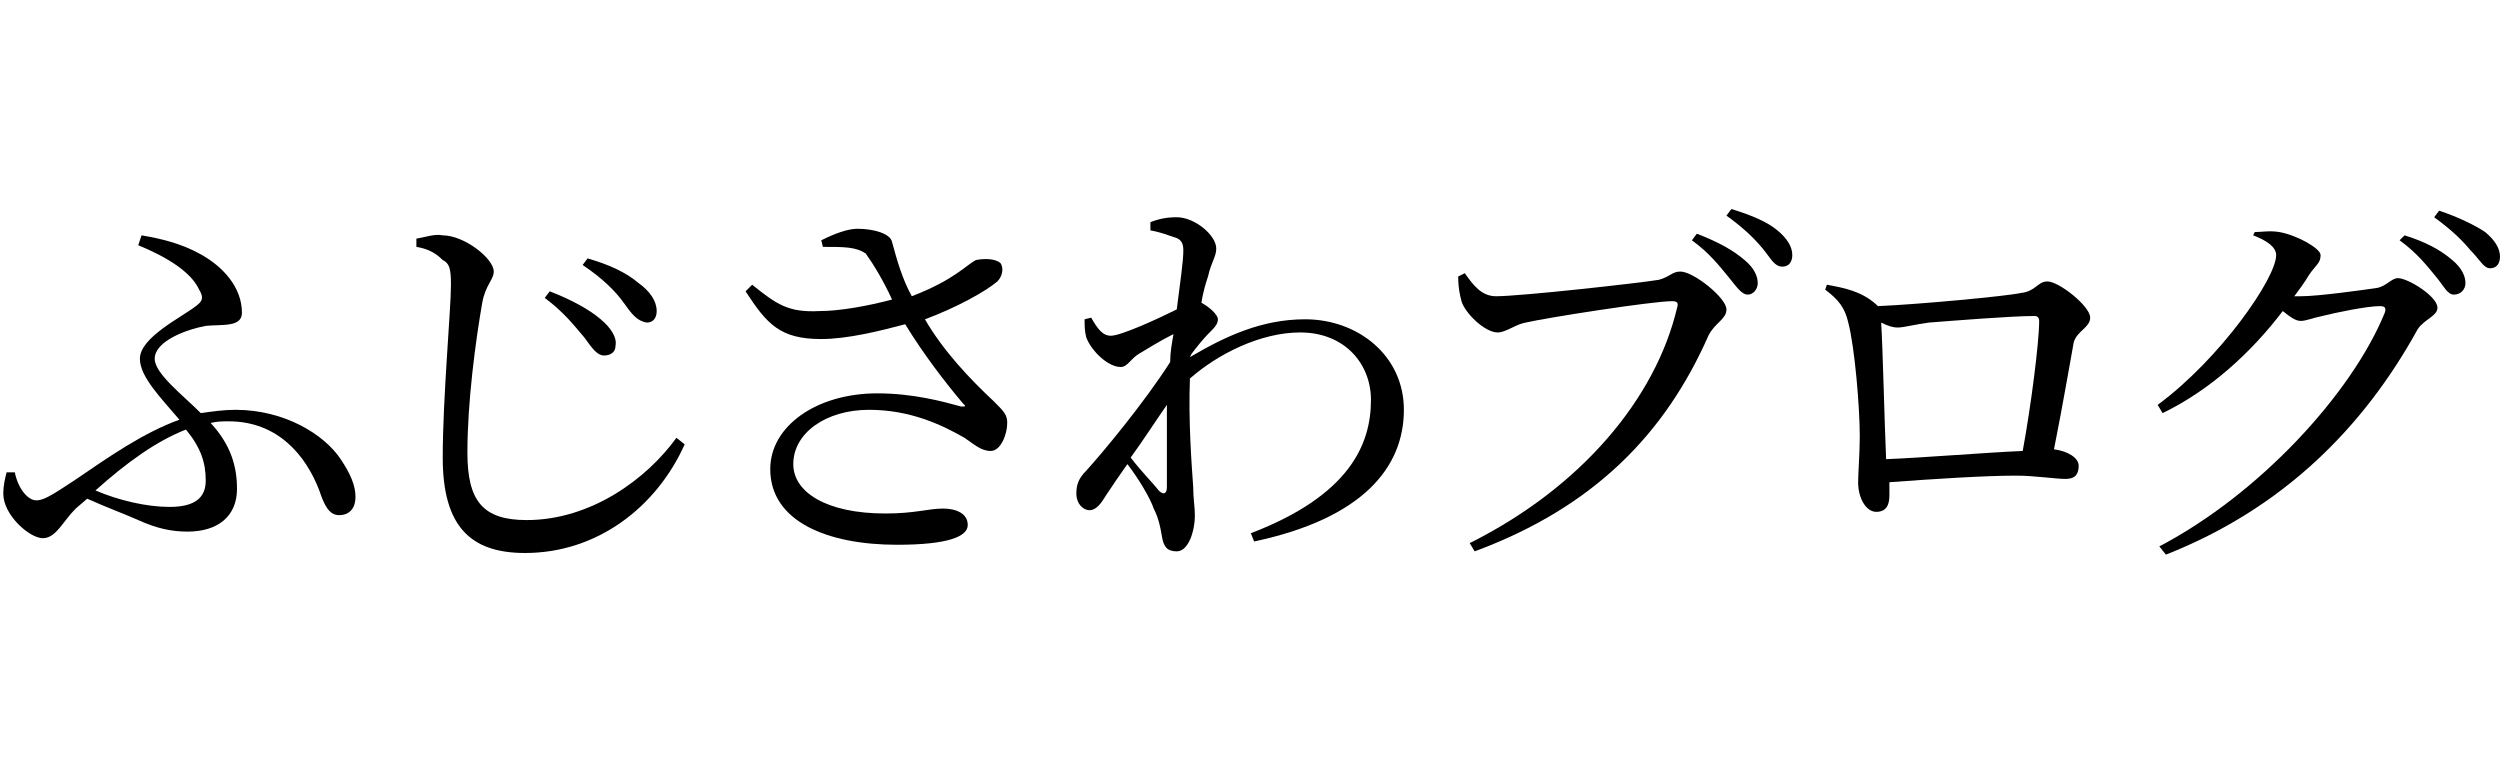 <?xml version="1.0" encoding="utf-8"?>
<!-- Generator: Adobe Illustrator 24.2.0, SVG Export Plug-In . SVG Version: 6.00 Build 0)  -->
<svg version="1.1" id="FonePaw" xmlns="http://www.w3.org/2000/svg" xmlns:xlink="http://www.w3.org/1999/xlink" x="0px" y="0px"
	 viewBox="0 0 151.9 46.5" style="enable-background:new 0 0 151.9 46.5;" xml:space="preserve">
<g>
	<path d="M8.6,14.3c1.2,0.2,2.4,0.5,3.5,1.1c1.5,0.8,2.6,2.1,2.6,3.6c0,0.9-1.2,0.7-2.2,0.8c-1.1,0.2-3.1,0.9-3.1,2
		c0,0.9,1.7,2.2,2.8,3.3c0.7-0.1,1.4-0.2,2.1-0.2c3,0,5.4,1.5,6.4,3c0.6,0.9,0.9,1.6,0.9,2.3c0,0.6-0.3,1.1-1,1.1
		c-0.6,0-0.9-0.6-1.2-1.5c-0.8-2.1-2.5-4.2-5.5-4.2c-0.4,0-0.7,0-1.1,0.1c1.2,1.3,1.6,2.6,1.6,4c0,1.7-1.2,2.6-3,2.6
		c-1,0-1.9-0.2-3-0.7c-0.9-0.4-2-0.8-3.1-1.3l-0.7,0.6c-0.8,0.8-1.2,1.8-2,1.8c-0.8,0-2.4-1.4-2.4-2.7c0-0.5,0.1-0.9,0.2-1.3l0.5,0
		c0.2,1,0.8,1.7,1.3,1.7c0.4,0,0.8-0.2,2.3-1.2c2.2-1.5,4.2-2.9,6.4-3.7c-1.1-1.3-2.4-2.6-2.4-3.7c0-1.3,2.5-2.5,3.4-3.2
		c0.4-0.3,0.5-0.5,0.2-1c-0.5-1.1-2-2-3.7-2.7L8.6,14.3z M11.3,26.1c-1.8,0.7-3.6,2-5.5,3.7c1.4,0.6,3.1,1,4.5,1
		c1.6,0,2.2-0.6,2.2-1.6C12.5,28.1,12.2,27.2,11.3,26.1z"/>
	<path d="M25.3,15v-0.5c0.6-0.1,1.1-0.3,1.6-0.2c1.3,0,3.1,1.4,3.1,2.2c0,0.5-0.5,0.8-0.7,1.9c-0.4,2.3-0.9,6-0.9,9.1
		c0,2.9,0.9,4.1,3.6,4.1c3.9,0,7.3-2.5,9.1-5l0.5,0.4c-1.7,3.8-5.3,6.6-9.7,6.6c-3.3,0-5-1.6-5-5.8c0-3.6,0.5-9,0.5-10.5
		c0-1-0.1-1.3-0.5-1.5C26.4,15.3,25.9,15.1,25.3,15z M35.5,20.5c-0.6-0.7-1.2-1.5-2.4-2.4l0.3-0.4c1.3,0.5,2.4,1.1,3.1,1.7
		c0.6,0.5,1,1.1,0.9,1.6c0,0.4-0.3,0.6-0.7,0.6S36,21.2,35.5,20.5z M37.9,18.4c-0.5-0.7-1.3-1.5-2.5-2.3l0.3-0.4
		c1.4,0.4,2.4,0.9,3.1,1.5c0.7,0.5,1.1,1.1,1.1,1.7c0,0.4-0.2,0.7-0.6,0.7C38.7,19.5,38.4,19.1,37.9,18.4z"/>
	<path d="M49.9,14.6c0.8-0.4,1.6-0.7,2.2-0.7c1,0,2,0.3,2.1,0.8c0.3,1.1,0.6,2.2,1.2,3.3c2.6-1,3.3-1.9,3.9-2.2
		c0.5-0.1,1.2-0.1,1.5,0.2c0.2,0.3,0.1,0.8-0.2,1.1c-0.7,0.6-2.5,1.6-4.4,2.3c1.1,1.9,2.7,3.6,4.2,5c0.6,0.6,0.8,0.8,0.8,1.3
		c0,0.7-0.4,1.7-1,1.7c-0.6,0-1-0.4-1.6-0.8c-1.4-0.8-3.3-1.7-5.8-1.7c-2.6,0-4.6,1.4-4.6,3.3c0,1.7,2,3,5.6,3
		c1.8,0,2.6-0.3,3.5-0.3c0.8,0,1.5,0.3,1.5,1c0,0.7-1.2,1.2-4.3,1.2c-4.2,0-7.7-1.4-7.7-4.6c0-2.6,2.8-4.6,6.5-4.6
		c2.2,0,4,0.5,5.1,0.8c0.3,0,0.3,0,0.1-0.2c-1.1-1.3-2.4-3-3.5-4.8c-1.5,0.4-3.5,0.9-5.1,0.9c-2.5,0-3.3-0.9-4.6-2.9l0.4-0.4
		c1.5,1.2,2.2,1.7,4.1,1.6c1.2,0,2.9-0.3,4.4-0.7c-0.5-1.1-1.1-2.1-1.6-2.8C52,15,51.3,15,50,15L49.9,14.6z"/>
	<path d="M72.3,21.7c2.2-1.3,4.4-2.3,7-2.3c3.2,0,6,2.2,6,5.5c0,3.5-2.5,6.6-9.1,8l-0.2-0.5c6-2.3,7.3-5.4,7.3-8.1
		c0-2.2-1.6-4.1-4.3-4.1c-2.4,0-5,1.3-6.7,2.8c-0.1,2.5,0.1,5.2,0.2,6.6c0,0.7,0.1,1.2,0.1,1.7c0,1-0.4,2.2-1.1,2.2
		c-0.6,0-0.8-0.3-0.9-0.9c-0.1-0.6-0.2-1.1-0.5-1.7c-0.2-0.6-0.9-1.8-1.6-2.7c-0.5,0.7-0.9,1.3-1.3,1.9c-0.3,0.5-0.6,0.9-1,0.9
		c-0.4,0-0.8-0.4-0.8-1c0-0.5,0.1-0.9,0.6-1.4c1-1.1,3.5-4.1,5.1-6.6c0-0.6,0.1-1.1,0.2-1.7c-0.8,0.4-1.6,0.9-2.1,1.2
		c-0.5,0.3-0.7,0.8-1.1,0.8c-0.8,0-1.8-1-2.1-1.8c-0.1-0.4-0.1-0.7-0.1-1.1l0.4-0.1c0.4,0.7,0.7,1.1,1.2,1.1c0.6,0,2.8-1,4-1.6
		c0.2-1.6,0.4-2.9,0.4-3.6c0-0.5-0.2-0.7-0.6-0.8c-0.3-0.1-0.8-0.3-1.4-0.4v-0.5c0.5-0.2,1-0.3,1.6-0.3c1.1,0,2.4,1.1,2.4,1.9
		c0,0.5-0.3,0.8-0.5,1.7c-0.1,0.3-0.3,0.9-0.4,1.6l0,0c0.4,0.2,1,0.7,1,1c0,0.3-0.2,0.5-0.6,0.9c-0.3,0.3-0.7,0.8-1,1.2L72.3,21.7z
		 M70.9,29.6c0-1.1,0-3,0-5c-0.7,1-1.4,2.1-2.2,3.2c0.6,0.8,1.4,1.6,1.7,2C70.7,30.1,70.9,30,70.9,29.6z"/>
	<path d="M90.9,18c1.5,0,8.7-0.8,9.9-1c0.7-0.2,0.8-0.5,1.3-0.5c0.8,0,2.8,1.6,2.8,2.3c0,0.6-0.7,0.8-1.1,1.6
		c-2.6,5.9-6.9,10.4-14.2,13.1l-0.3-0.5c6.8-3.4,11.3-8.8,12.6-14.3c0.1-0.3,0-0.4-0.3-0.4c-1.2,0-7.6,1-8.9,1.3
		c-0.6,0.1-1.2,0.6-1.7,0.6c-0.8,0-2-1.2-2.2-1.9c-0.1-0.4-0.2-0.8-0.2-1.5l0.4-0.2C89.5,17.3,90,18,90.9,18z M105,16.8
		c-0.5-0.6-1.1-1.4-2.2-2.2l0.3-0.4c1.3,0.5,2.2,1,2.9,1.6c0.6,0.5,0.8,1,0.8,1.4c0,0.4-0.3,0.7-0.6,0.7
		C105.8,17.9,105.5,17.4,105,16.8z M107.1,15.1c-0.5-0.6-1.1-1.2-2.2-2l0.3-0.4c1.3,0.4,2.2,0.8,2.8,1.3c0.6,0.5,0.9,1,0.9,1.5
		c0,0.4-0.2,0.7-0.6,0.7C107.8,16.2,107.6,15.7,107.1,15.1z"/>
	<path d="M111,17.3c1.1,0.2,2.1,0.4,3,1.2c0,0,0.1,0.1,0.1,0.1c2.4-0.1,7.8-0.6,8.7-0.8c0.9-0.1,1-0.7,1.6-0.7
		c0.7,0,2.6,1.5,2.6,2.2c0,0.6-0.8,0.8-1,1.5c-0.2,1.1-0.7,4-1.2,6.5c0.8,0.1,1.5,0.5,1.5,1c0,0.5-0.2,0.8-0.8,0.8
		c-0.6,0-1.9-0.2-3-0.2c-1.9,0-5,0.2-7.7,0.4c0,0.2,0,0.5,0,0.8c0,0.6-0.2,1-0.8,1c-0.6,0-1.1-0.8-1.1-1.8c0-0.5,0.1-1.8,0.1-2.8
		c0-1.7-0.3-5.4-0.7-6.9c-0.2-0.9-0.6-1.4-1.4-2L111,17.3z M122.9,27.4c0.5-2.7,1-6.6,1-7.9c0-0.2-0.1-0.3-0.3-0.3
		c-1.4,0-5.1,0.3-6.4,0.4c-0.8,0.1-1.5,0.3-1.9,0.3c-0.3,0-0.6-0.1-1-0.3c0.1,1.6,0.2,6,0.3,8.3C117,27.8,120.6,27.5,122.9,27.4z"/>
	<path d="M137,14.1c0.4,0,0.9-0.1,1.5,0c1.1,0.2,2.5,1,2.5,1.4c0,0.5-0.3,0.6-0.7,1.2c-0.3,0.5-0.6,0.9-0.9,1.3c0.1,0,0.2,0,0.4,0
		c1.1,0,3.9-0.4,4.6-0.5c0.6-0.1,0.9-0.6,1.3-0.6c0.6,0,2.4,1.1,2.4,1.8c0,0.5-0.8,0.7-1.2,1.3c-3.3,6-8.2,10.9-15.3,13.7l-0.4-0.5
		c6.1-3.2,11.7-9.3,13.7-14.2c0.1-0.3,0-0.4-0.3-0.4c-0.8,0-2.7,0.4-3.5,0.6c-0.5,0.1-1,0.3-1.3,0.3c-0.3,0-0.6-0.2-1.1-0.6
		c-1.9,2.5-4.4,4.8-7.3,6.2l-0.3-0.5c3.8-2.8,7.2-7.7,7.2-9.1c0-0.5-0.6-0.9-1.4-1.2L137,14.1z M146.1,14.3c1.3,0.4,2.2,0.9,2.9,1.5
		c0.6,0.5,0.8,1,0.8,1.4c0,0.4-0.3,0.7-0.7,0.7c-0.4,0-0.6-0.5-1.1-1.1c-0.5-0.6-1.1-1.4-2.2-2.2L146.1,14.3z M148.2,12.8
		c1.2,0.4,2.2,0.9,2.8,1.3c0.6,0.5,0.9,1,0.9,1.5c0,0.4-0.2,0.7-0.6,0.7s-0.6-0.5-1.2-1.1c-0.5-0.6-1.1-1.2-2.2-2L148.2,12.8z"/>
</g>
</svg>
